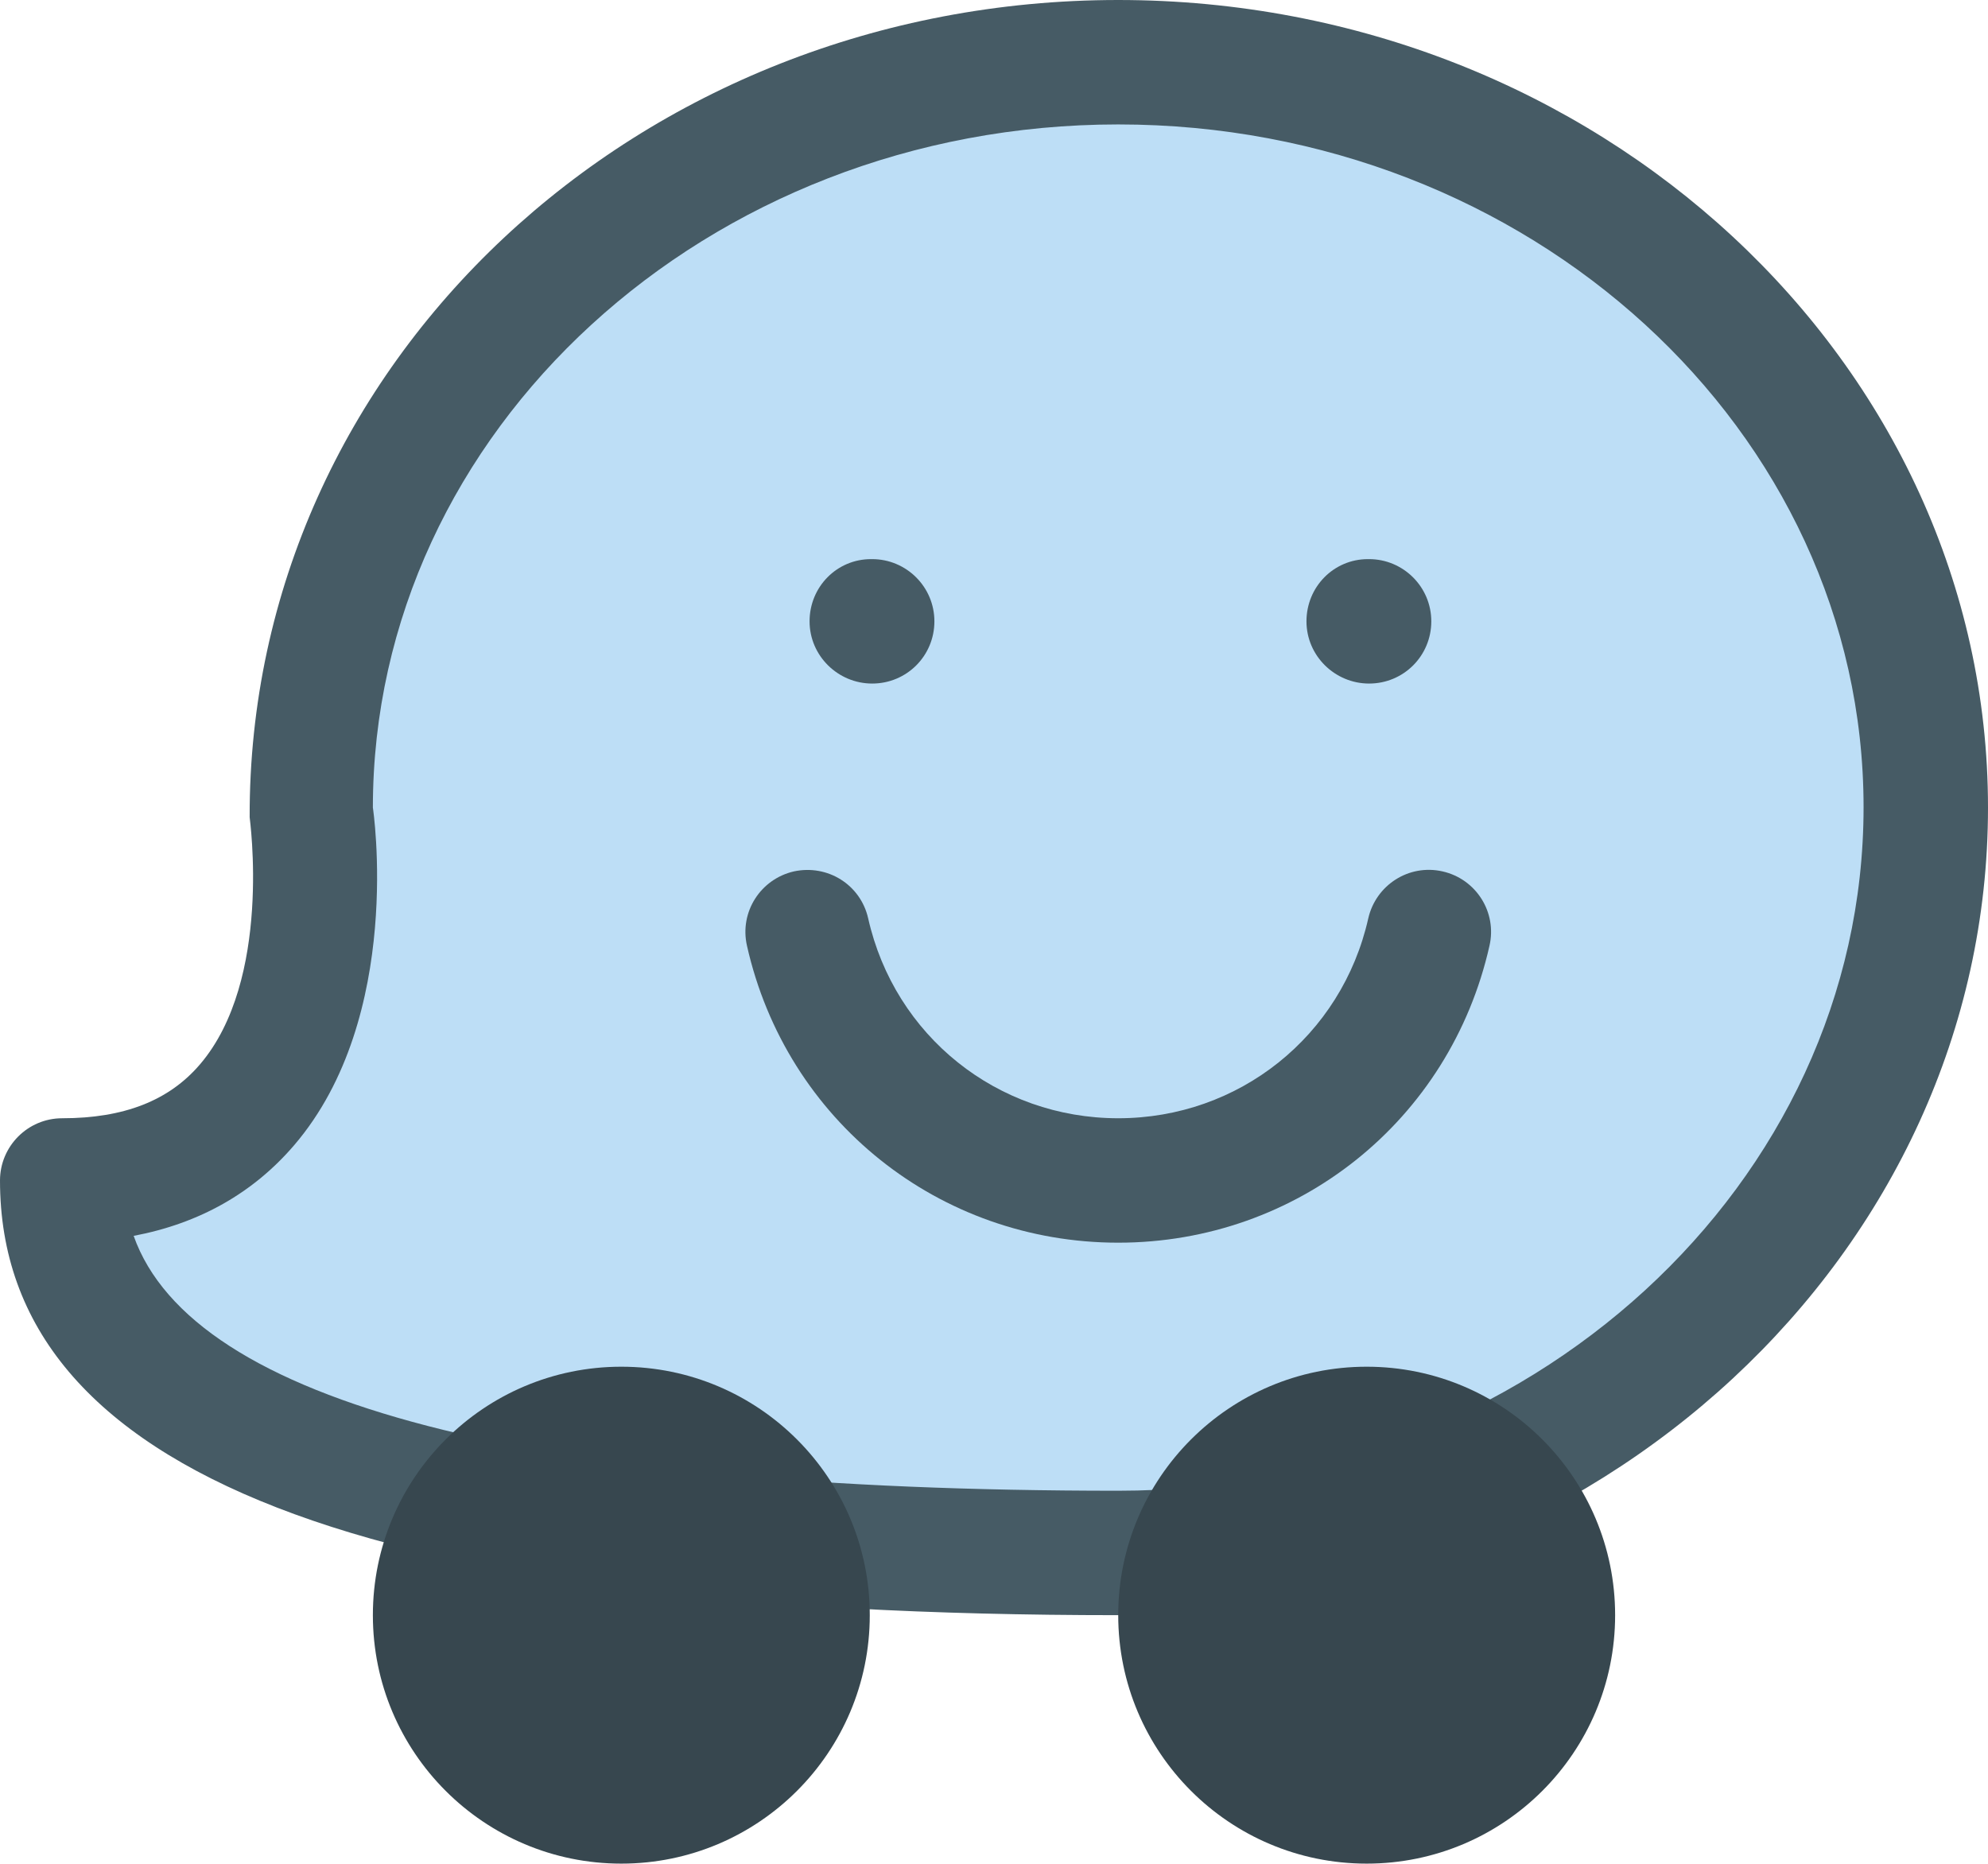 <?xml version="1.0" encoding="UTF-8"?><svg id="Capa_2" xmlns="http://www.w3.org/2000/svg" viewBox="0 0 49.53 46.43"><defs><style>.cls-1{fill:#bddef6;}.cls-2{fill:#37474f;}.cls-3{fill:#465b65;}</style></defs><g id="Capa_1-2"><g><path class="cls-1" d="M27.86,38.69c11.11,0,20.12-8.31,20.12-18.57S38.97,1.55,27.86,1.55,7.74,9.86,7.74,20.12c0,0,1.45,9.29-6.19,9.29,0,7.74,13.93,9.29,26.31,9.29"/><path class="cls-3" d="M27.86,40.24C9.11,40.24,0,36.7,0,29.41c0-.85,.69-1.55,1.55-1.55,1.54,0,2.66-.44,3.43-1.34,1.81-2.11,1.24-6.12,1.24-6.16C6.19,9.03,15.91,0,27.86,0s21.67,9.03,21.67,20.12-9.72,20.12-21.67,20.12ZM3.33,30.79c1.47,4.16,9.88,6.35,24.53,6.35,10.24,0,18.57-7.64,18.57-17.03S38.1,3.1,27.86,3.1,9.29,10.73,9.29,20.12h0s.79,5.2-1.96,8.41c-1.02,1.19-2.36,1.95-4,2.26Z"/><g><circle class="cls-2" cx="34.05" cy="40.24" r="6.19"/><circle class="cls-2" cx="15.48" cy="40.24" r="6.19"/></g><g><path class="cls-3" d="M21.73,17.03c-.85,0-1.56-.69-1.56-1.55s.68-1.55,1.53-1.55h.03c.85,0,1.55,.69,1.55,1.55s-.69,1.55-1.55,1.55Z"/><path class="cls-3" d="M34.11,17.03c-.85,0-1.56-.69-1.56-1.55s.68-1.55,1.53-1.55h.03c.85,0,1.55,.69,1.55,1.55s-.69,1.55-1.55,1.55Z"/><path class="cls-3" d="M27.86,30.96c-4.46,0-8.27-3.04-9.25-7.4-.19-.84,.34-1.66,1.17-1.85,.84-.18,1.66,.33,1.85,1.17,.66,2.93,3.22,4.98,6.23,4.98s5.57-2.05,6.23-4.98c.19-.83,1.01-1.36,1.85-1.17,.84,.19,1.36,1.02,1.17,1.85-.98,4.36-4.79,7.4-9.25,7.4Z"/></g></g></g></svg>